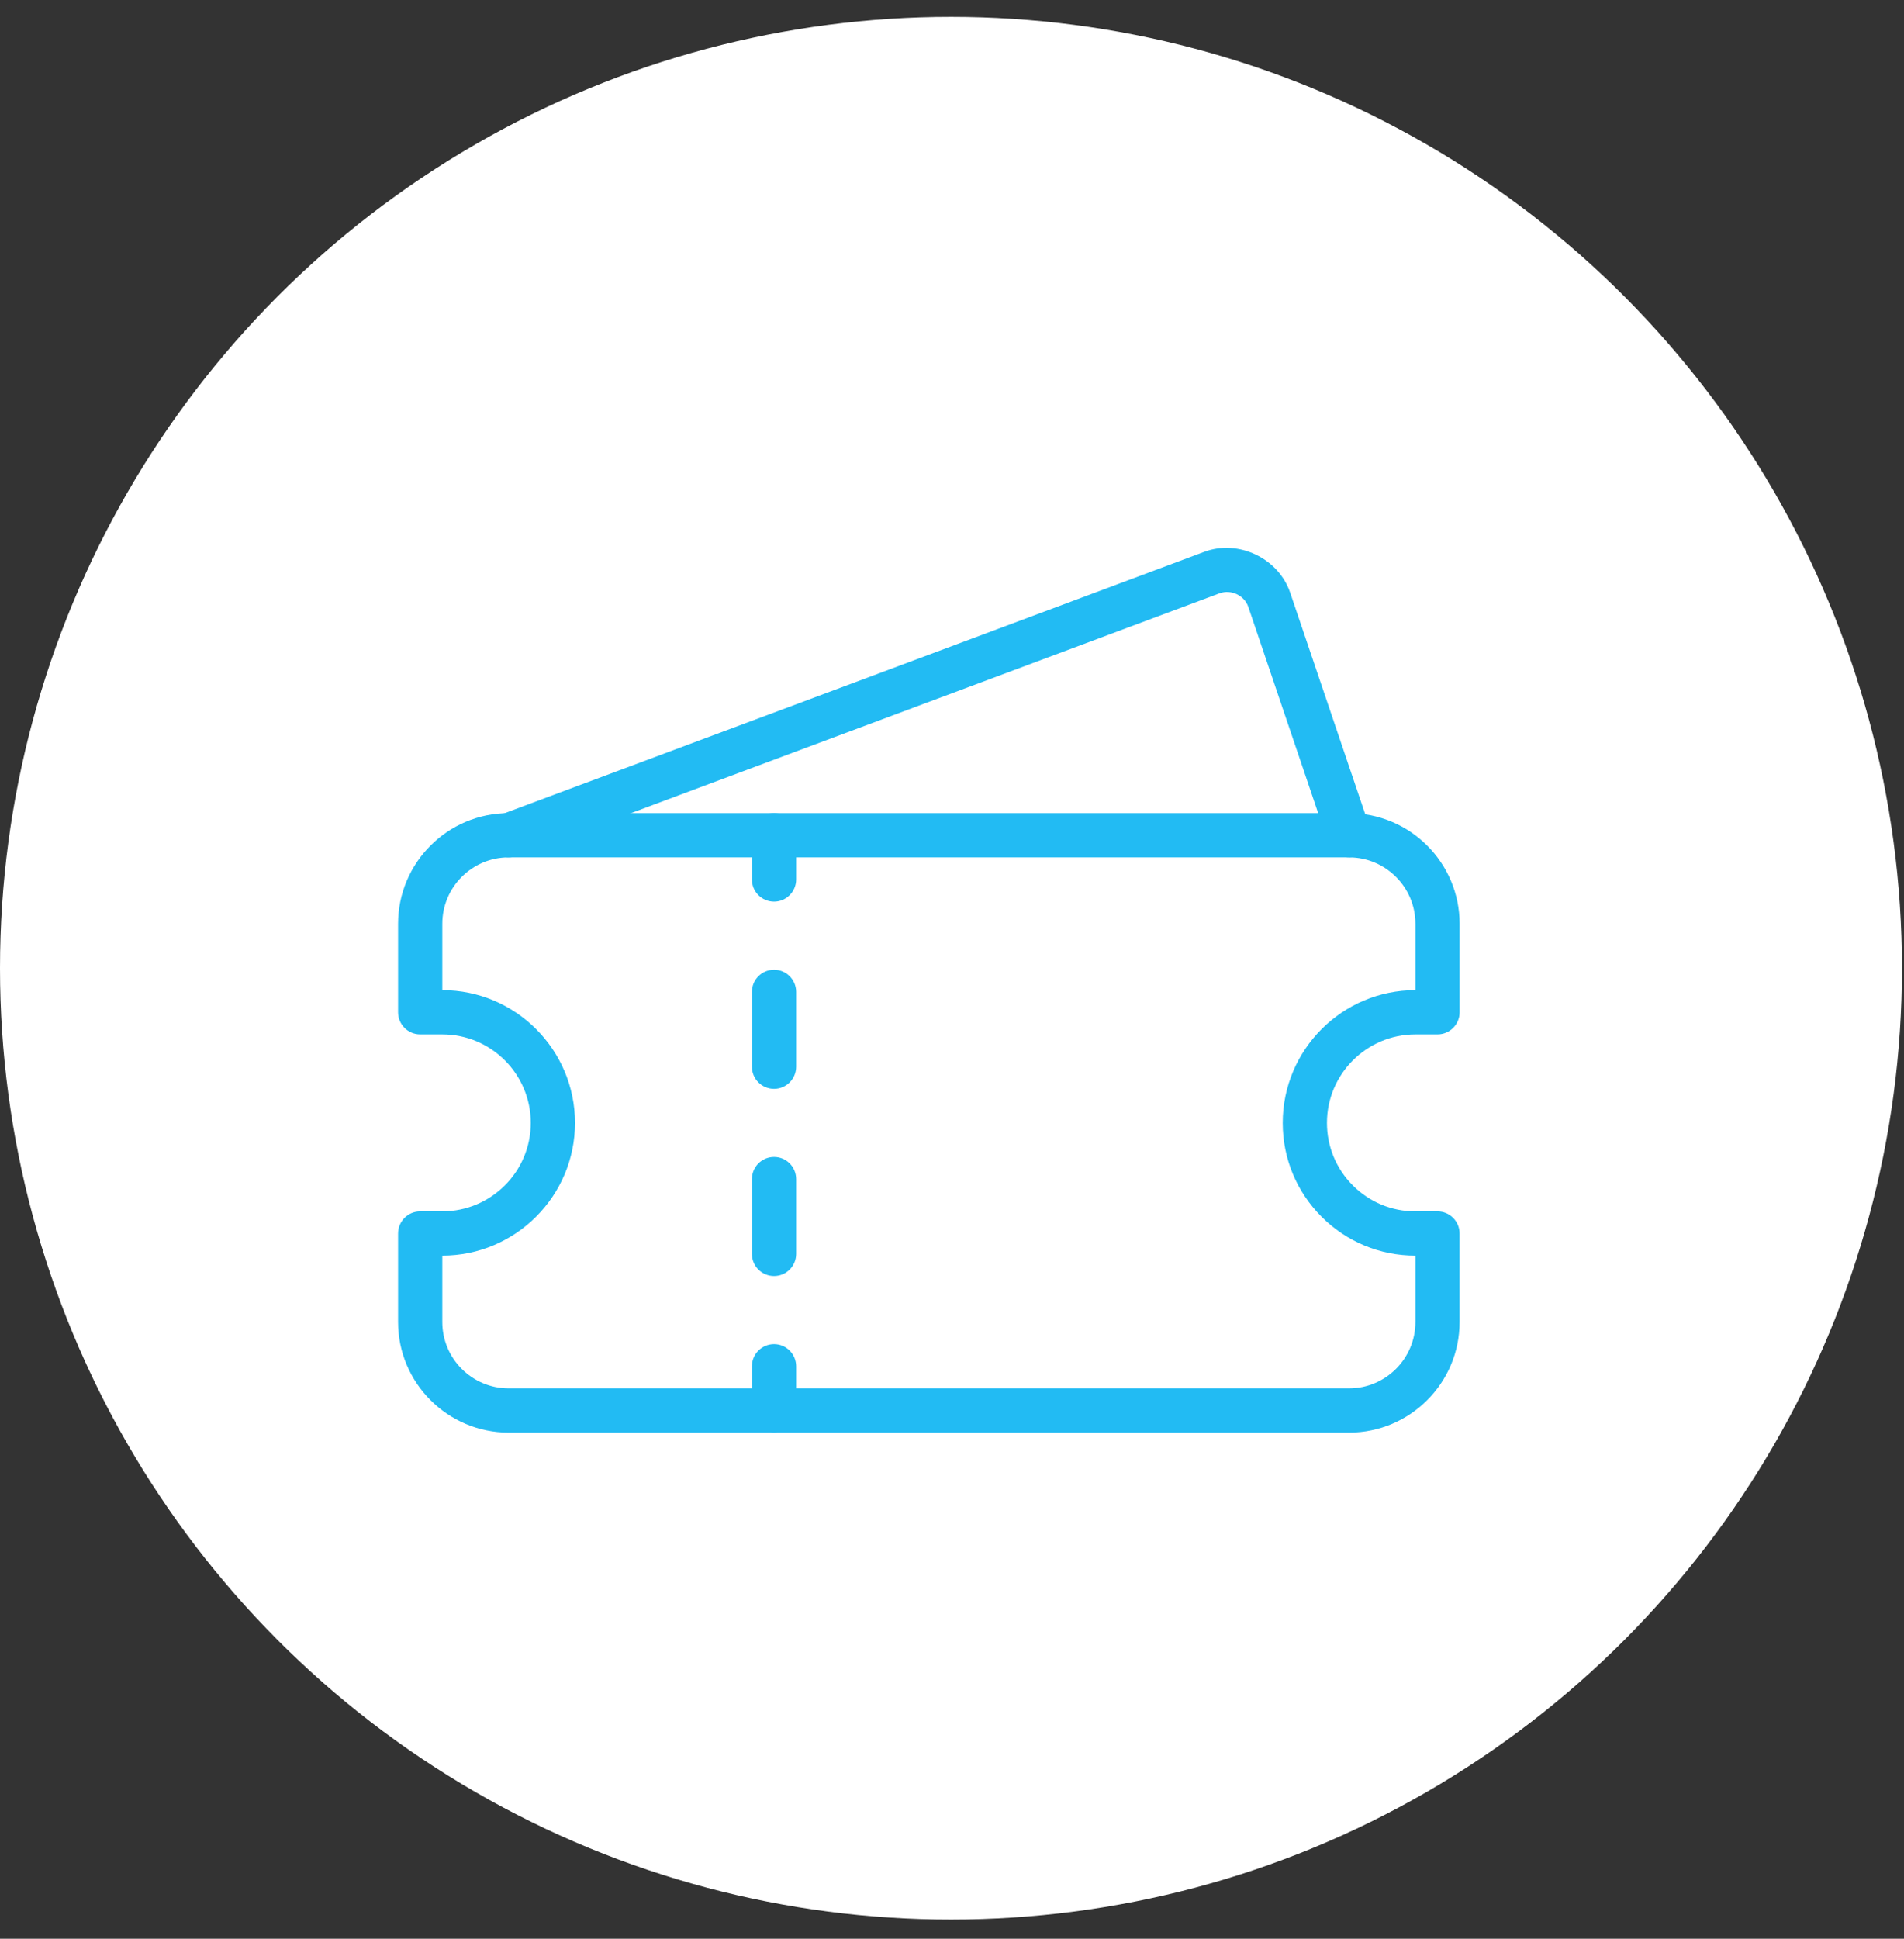 <svg width="56" height="57" viewBox="0 0 56 57" fill="none" xmlns="http://www.w3.org/2000/svg">
<rect x="0" y="0" width="56" height="57" fill="#333333" stroke="none"/>
<circle cx="27.97" cy="28.466" r="27.97" fill="white"/>
<path d="M39.678 42.12H14.96C13.168 42.12 11.708 40.66 11.708 38.868V36.266C11.708 35.907 11.999 35.615 12.358 35.615H13.009C14.444 35.615 15.611 34.448 15.611 33.014C15.611 31.578 14.444 30.412 13.009 30.412H12.358C11.999 30.412 11.708 30.12 11.708 29.761V27.159C11.708 25.367 13.168 23.907 14.96 23.907H39.678C41.471 23.907 42.93 25.367 42.93 27.159V29.761C42.93 30.12 42.639 30.412 42.28 30.412H41.63C40.195 30.412 39.028 31.578 39.028 33.014C39.028 33.708 39.298 34.361 39.79 34.853C40.28 35.345 40.934 35.615 41.628 35.615H42.279C42.638 35.615 42.929 35.907 42.929 36.266V38.868C42.93 40.66 41.471 42.12 39.678 42.12ZM13.009 36.916V38.868C13.009 39.944 13.884 40.819 14.96 40.819H39.678C40.754 40.819 41.63 39.944 41.63 38.868V36.916H41.628C40.586 36.916 39.606 36.51 38.87 35.774C38.133 35.036 37.727 34.056 37.727 33.014C37.727 30.862 39.478 29.111 41.63 29.111V27.159C41.63 26.083 40.754 25.208 39.678 25.208H14.96C13.884 25.208 13.009 26.083 13.009 27.159V29.111C15.161 29.111 16.912 30.862 16.912 33.014C16.912 35.165 15.161 36.916 13.009 36.916V36.916Z" fill="#22BBF3"/>
<path d="M22.766 26.509C22.407 26.509 22.115 26.217 22.115 25.858V24.557C22.115 24.198 22.407 23.907 22.766 23.907C23.125 23.907 23.416 24.198 23.416 24.557V25.858C23.416 26.217 23.125 26.509 22.766 26.509Z" fill="#22BBF3"/>
<path d="M22.766 37.516C22.407 37.516 22.115 37.225 22.115 36.866V34.666C22.115 34.307 22.407 34.015 22.766 34.015C23.125 34.015 23.416 34.305 23.416 34.666V36.867C23.416 37.226 23.125 37.516 22.766 37.516ZM22.766 32.013C22.407 32.013 22.115 31.722 22.115 31.363V29.162C22.115 28.802 22.407 28.511 22.766 28.511C23.125 28.511 23.416 28.802 23.416 29.162V31.363C23.416 31.722 23.125 32.013 22.766 32.013Z" fill="#22BBF3"/>
<path d="M22.766 42.12C22.407 42.12 22.115 41.829 22.115 41.47V40.169C22.115 39.81 22.407 39.518 22.766 39.518C23.125 39.518 23.416 39.81 23.416 40.169V41.47C23.416 41.829 23.125 42.12 22.766 42.12Z" fill="#22BBF3"/>
<path d="M14.96 25.208C14.696 25.208 14.447 25.047 14.351 24.785C14.225 24.448 14.395 24.073 14.732 23.949L35.417 16.225C36.423 15.848 37.604 16.412 37.947 17.426L40.293 24.348C40.408 24.689 40.225 25.057 39.886 25.173C39.549 25.288 39.177 25.105 39.061 24.766L36.715 17.843C36.601 17.505 36.208 17.32 35.871 17.443L15.186 25.166C15.112 25.195 15.036 25.208 14.96 25.208V25.208Z" fill="#22BBF3"/>
</svg>
